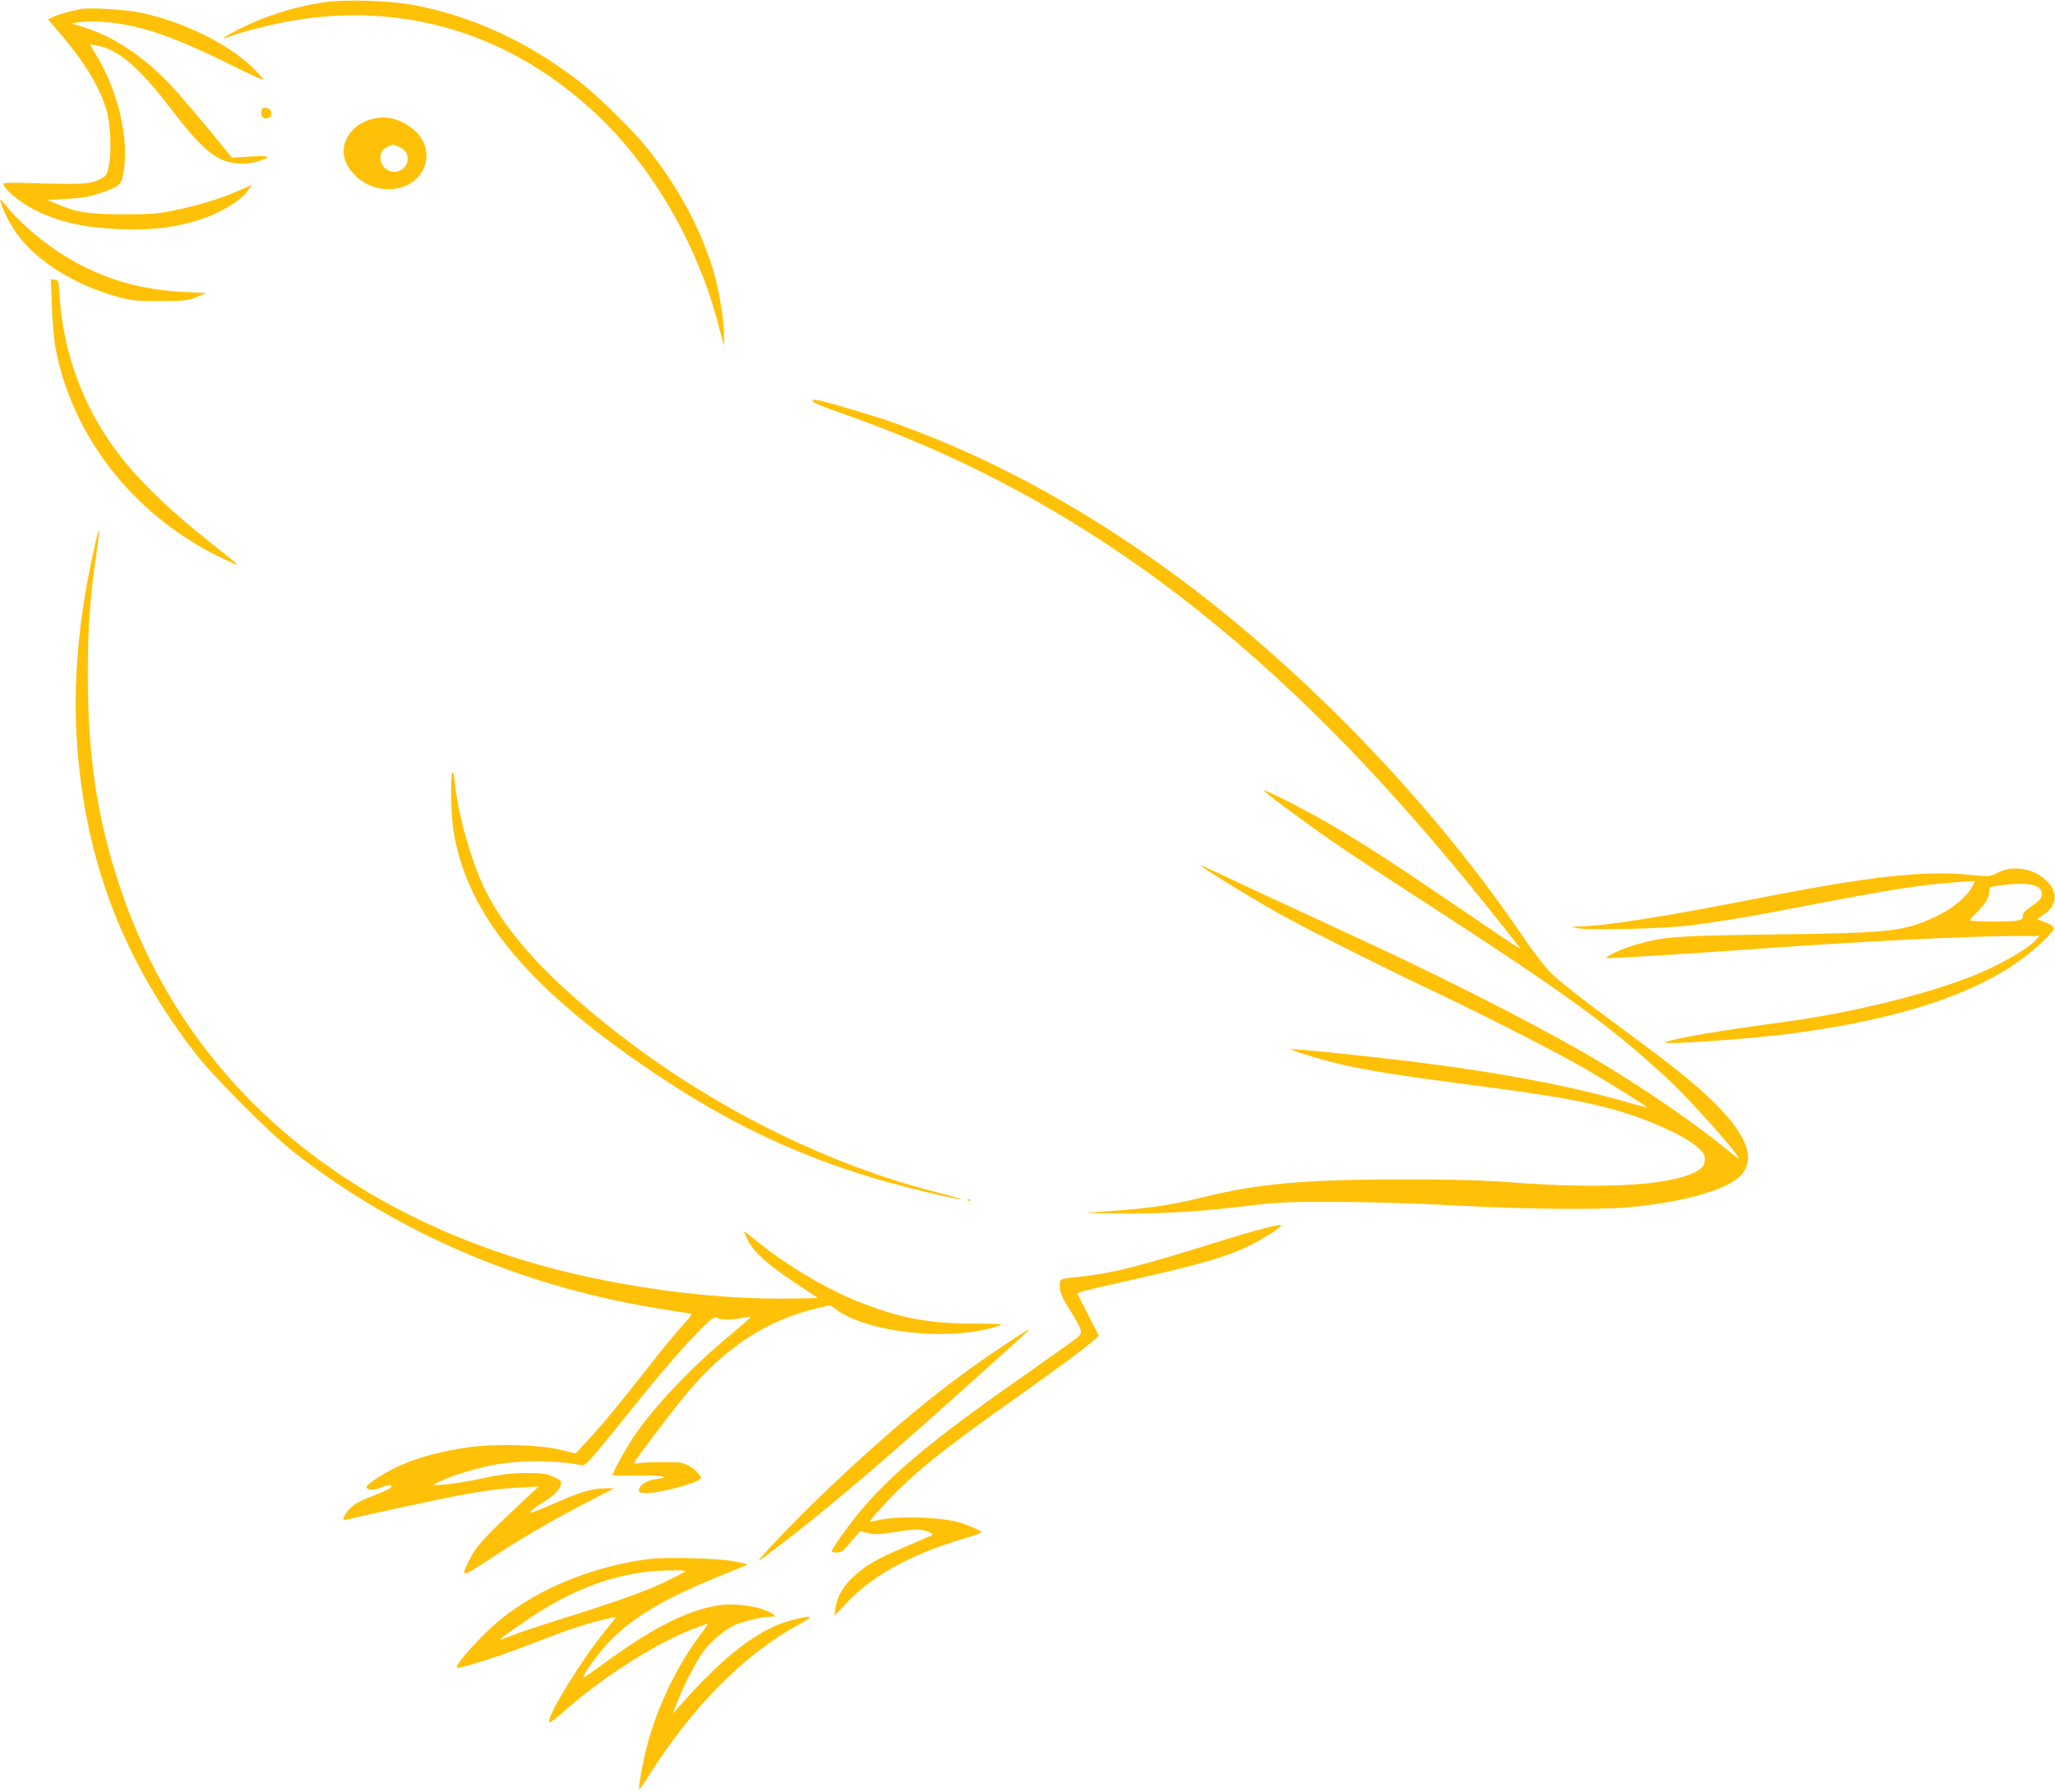 <?xml version="1.0" standalone="no"?>
<!DOCTYPE svg PUBLIC "-//W3C//DTD SVG 20010904//EN"
 "http://www.w3.org/TR/2001/REC-SVG-20010904/DTD/svg10.dtd">
<svg version="1.0" xmlns="http://www.w3.org/2000/svg"
 width="1280pt" height="1116pt" viewBox="0 0 1280 1116"
 preserveAspectRatio="xMidYMid meet">
<g transform="translate(0,1116) scale(0.1,-0.1)"
fill="#ffc107" stroke="none">
<path d="M2045 11149 c-184 -22 -388 -85 -558 -171 -92 -48 -125 -72 -61 -47
69 27 239 71 359 94 721 133 1396 -70 1939 -585 344 -326 624 -812 751 -1305
l34 -130 1 72 c0 81 -31 274 -61 377 -78 270 -222 540 -416 781 -96 119 -305
324 -423 416 -319 248 -673 411 -1040 479 -133 25 -399 34 -525 19z"/>
<path d="M505 11104 c-56 -10 -149 -36 -177 -50 l-29 -15 75 -87 c152 -179
240 -322 286 -467 28 -90 37 -263 18 -355 -13 -64 -14 -65 -63 -90 -55 -27
-120 -30 -437 -20 -80 3 -149 2 -153 -2 -19 -19 86 -111 185 -162 150 -78 313
-115 536 -123 183 -7 305 5 446 43 157 42 301 124 357 203 l21 30 -91 -40
c-111 -48 -254 -91 -402 -121 -94 -19 -144 -23 -312 -23 -215 0 -292 13 -417
67 l-53 23 120 6 c91 5 139 13 201 34 132 43 140 51 154 137 35 203 -35 503
-169 722 l-41 69 42 -7 c130 -21 262 -132 455 -384 205 -269 292 -340 423
-350 45 -3 85 1 123 12 97 28 82 39 -44 31 l-114 -7 -151 184 c-83 100 -184
218 -223 260 -171 183 -362 311 -551 369 l-75 23 50 8 c28 5 88 6 135 3 238
-17 443 -87 834 -282 92 -46 171 -82 174 -78 3 3 -24 34 -60 70 -156 152 -430
287 -700 346 -91 19 -311 33 -373 23z"/>
<path d="M1628 10466 c-6 -31 13 -50 42 -41 33 10 24 59 -11 63 -21 3 -27 -2
-31 -22z"/>
<path d="M2292 10411 c-89 -31 -151 -110 -152 -191 0 -113 118 -225 250 -237
255 -23 366 254 157 392 -85 56 -165 67 -255 36z m193 -165 c18 -8 38 -23 44
-34 30 -56 -9 -122 -72 -122 -89 0 -123 121 -43 156 38 16 31 16 71 0z"/>
<path d="M5 9900 c15 -56 67 -154 109 -209 126 -163 347 -301 599 -374 107
-30 120 -32 282 -32 157 1 175 2 230 25 l60 25 -145 7 c-352 16 -658 136 -927
362 -50 42 -115 104 -144 138 -74 88 -72 86 -64 58z"/>
<path d="M323 9253 c3 -92 13 -205 21 -251 101 -550 475 -1035 1005 -1302 93
-46 141 -66 126 -52 -5 5 -68 56 -140 113 -413 326 -629 566 -775 857 -109
218 -173 454 -189 702 -6 91 -7 95 -30 98 l-24 4 6 -169z"/>
<path d="M5062 8659 c2 -7 78 -37 168 -69 817 -283 1546 -686 2237 -1236 611
-487 1185 -1076 1811 -1859 97 -121 181 -227 186 -235 15 -20 -3 -8 -294 190
-499 340 -684 460 -899 584 -154 89 -391 209 -398 203 -6 -6 225 -178 422
-315 85 -59 311 -208 502 -332 951 -614 1241 -824 1598 -1157 139 -130 435
-462 435 -488 0 -3 -35 23 -77 58 -180 148 -500 369 -763 527 -338 204 -904
495 -1471 759 -46 21 -235 108 -419 194 -184 85 -398 184 -474 221 -76 36
-142 66 -145 66 -19 0 292 -192 494 -305 158 -88 606 -314 915 -460 332 -158
783 -387 954 -485 161 -92 417 -252 413 -257 -2 -1 -50 11 -108 28 -358 104
-812 190 -1369 259 -280 34 -733 81 -738 75 -7 -7 216 -74 331 -99 154 -35
367 -68 732 -116 549 -71 745 -105 950 -162 213 -59 451 -168 525 -239 36 -35
41 -45 38 -77 -2 -29 -10 -41 -37 -59 -138 -93 -563 -122 -1146 -79 -198 15
-364 20 -700 20 -612 0 -900 -26 -1255 -114 -209 -52 -362 -72 -705 -93 -27
-2 58 -4 190 -5 289 -2 495 10 795 46 207 25 253 27 575 26 214 -1 503 -10
744 -23 424 -23 875 -27 1061 -11 348 32 622 110 705 201 102 113 23 282 -243
522 -111 100 -232 194 -583 453 -156 114 -315 240 -354 279 -41 41 -114 135
-175 225 -610 902 -1495 1798 -2365 2396 -396 273 -793 495 -1192 667 -128 56
-345 139 -433 167 -234 74 -397 120 -426 120 -9 0 -14 -5 -12 -11z"/>
<path d="M601 7807 c-138 -586 -165 -1089 -85 -1603 91 -590 316 -1106 700
-1604 110 -143 460 -495 607 -610 662 -520 1464 -859 2347 -991 74 -11 136
-22 138 -24 3 -2 -26 -37 -62 -77 -37 -40 -136 -160 -219 -267 -174 -222 -275
-344 -373 -450 l-69 -74 -95 23 c-130 32 -404 39 -570 16 -150 -21 -291 -57
-405 -104 -101 -42 -238 -128 -232 -146 6 -18 45 -19 88 -2 43 18 69 20 69 8
0 -10 -47 -33 -150 -72 -57 -23 -88 -42 -114 -70 -39 -43 -48 -75 -19 -66 48
14 575 128 693 150 176 33 261 44 395 51 l110 6 -110 -103 c-226 -211 -280
-270 -318 -348 -59 -117 -54 -118 103 -14 200 132 404 252 613 360 l182 94
-54 0 c-68 0 -148 -21 -253 -66 -181 -79 -219 -93 -215 -81 2 6 37 33 77 58
73 45 103 75 114 115 6 18 -1 25 -46 45 -47 21 -68 24 -173 24 -97 -1 -150 -7
-275 -34 -85 -18 -189 -35 -230 -37 l-75 -5 35 19 c54 30 205 79 315 102 170
36 397 38 570 5 35 -6 27 -14 325 355 199 247 327 394 433 499 66 64 77 72 95
62 26 -14 87 -14 152 0 28 6 53 9 56 7 2 -3 -56 -54 -128 -114 -243 -200 -478
-449 -605 -639 -54 -81 -137 -235 -126 -235 4 -1 79 -1 166 0 156 1 201 -10
98 -24 -55 -7 -101 -38 -101 -67 0 -16 7 -19 45 -19 85 0 308 59 338 89 12 12
-31 60 -76 83 -37 20 -57 22 -168 21 -69 0 -136 -4 -148 -8 -11 -3 -21 -2 -21
3 0 12 247 338 335 442 240 283 494 448 803 521 l82 20 33 -24 c201 -152 729
-205 1021 -104 31 11 9 12 -161 13 -275 0 -455 34 -703 131 -204 80 -451 225
-638 376 -45 37 -85 67 -87 67 -3 0 7 -23 21 -52 39 -77 121 -151 289 -263
l150 -100 -160 -3 c-510 -10 -1150 80 -1660 234 -1267 383 -2157 1205 -2531
2339 -140 425 -197 806 -197 1310 0 300 13 481 54 759 21 145 21 182 0 93z"/>
<path d="M2817 6347 c-13 -32 -7 -269 8 -365 85 -524 471 -986 1270 -1519 455
-303 874 -502 1371 -648 177 -52 482 -125 520 -125 10 0 -66 23 -171 49 -642
165 -1319 497 -1890 926 -474 357 -769 670 -910 967 -85 180 -162 459 -183
661 -5 46 -10 66 -15 54z"/>
<path d="M12444 5725 c-49 -26 -49 -26 -173 -14 -291 28 -619 -8 -1321 -146
-585 -115 -947 -172 -1115 -176 l-50 -1 45 -10 c65 -13 522 -3 680 16 195 24
400 58 727 122 534 103 730 134 961 150 l104 7 -17 -34 c-33 -63 -120 -136
-218 -183 -206 -98 -282 -107 -1002 -116 -620 -8 -691 -13 -863 -60 -85 -23
-212 -80 -195 -87 12 -4 436 21 938 57 652 47 1323 80 1608 80 l150 0 -19 -21
c-57 -64 -240 -167 -413 -234 -303 -117 -746 -224 -1156 -280 -401 -54 -657
-97 -740 -125 -68 -23 541 19 810 56 607 83 1051 221 1352 421 87 58 193 147
236 199 25 29 25 32 9 46 -9 9 -34 21 -54 28 -21 6 -38 13 -38 14 0 2 18 15
40 30 85 56 91 140 15 212 -79 76 -207 97 -301 49z m250 -90 c28 -19 33 -50
13 -76 -7 -8 -33 -30 -59 -48 -34 -23 -48 -39 -48 -55 0 -19 -7 -24 -37 -30
-55 -9 -293 -7 -293 2 0 4 21 28 46 52 53 53 74 88 74 128 0 28 1 29 83 39
107 14 188 10 221 -12z"/>
<path d="M6028 3683 c7 -3 16 -2 19 1 4 3 -2 6 -13 5 -11 0 -14 -3 -6 -6z"/>
<path d="M7840 3500 c-58 -15 -172 -49 -255 -75 -505 -158 -653 -195 -875
-219 -99 -10 -105 -12 -108 -35 -7 -46 9 -90 64 -174 30 -47 59 -99 64 -116 8
-30 7 -33 -63 -84 -40 -29 -187 -134 -327 -232 -540 -378 -805 -600 -998 -837
-68 -84 -162 -217 -162 -230 0 -4 14 -8 31 -8 32 0 39 6 117 99 l28 34 50 -12
c43 -10 69 -9 175 8 123 20 169 19 215 -7 18 -10 17 -11 -6 -21 -14 -6 -87
-37 -162 -70 -167 -71 -233 -109 -310 -180 -67 -61 -103 -123 -114 -196 l-7
-50 72 77 c156 167 387 297 696 393 177 54 167 48 105 77 -92 43 -175 59 -331
65 -130 5 -234 -3 -301 -23 -33 -10 -18 11 79 115 174 186 351 329 793 641
236 167 427 307 500 369 l35 30 -65 127 c-36 70 -66 130 -68 134 -4 10 46 23
323 85 452 101 616 150 765 225 65 33 180 107 180 115 0 10 -37 3 -140 -25z"/>
<path d="M6254 2781 c-360 -238 -689 -507 -1106 -904 -193 -183 -472 -476
-413 -433 322 235 715 566 1324 1115 157 141 301 270 320 288 20 18 33 32 30
33 -4 0 -74 -44 -155 -99z"/>
<path d="M4046 1450 c-347 -44 -686 -181 -926 -375 -117 -94 -297 -294 -272
-303 17 -5 251 68 407 128 261 101 374 140 479 166 54 14 99 24 101 22 2 -2
-28 -41 -67 -88 -142 -173 -348 -506 -348 -562 0 -14 20 -1 83 54 234 209 562
421 796 515 58 23 107 41 109 39 2 -2 -17 -31 -42 -63 -146 -192 -272 -453
-335 -694 -28 -107 -57 -267 -49 -274 2 -2 28 36 58 83 272 433 603 765 944
948 93 50 80 57 -48 24 -201 -51 -417 -214 -684 -515 l-62 -70 21 55 c39 105
126 275 172 336 47 62 124 127 185 158 46 24 177 56 226 56 38 1 40 2 22 15
-63 47 -232 74 -347 55 -199 -33 -419 -147 -732 -379 -55 -40 -100 -71 -102
-69 -10 12 95 157 170 233 149 150 346 265 697 406 87 35 156 64 154 66 -2 2
-41 10 -87 19 -98 18 -421 27 -523 14z m224 -76 c0 -3 -60 -34 -132 -69 -124
-60 -312 -126 -728 -256 -74 -24 -173 -57 -220 -75 -83 -32 -84 -33 -55 -8 17
14 91 66 165 116 246 164 475 256 720 287 76 10 250 14 250 5z"/>
</g>
</svg>
